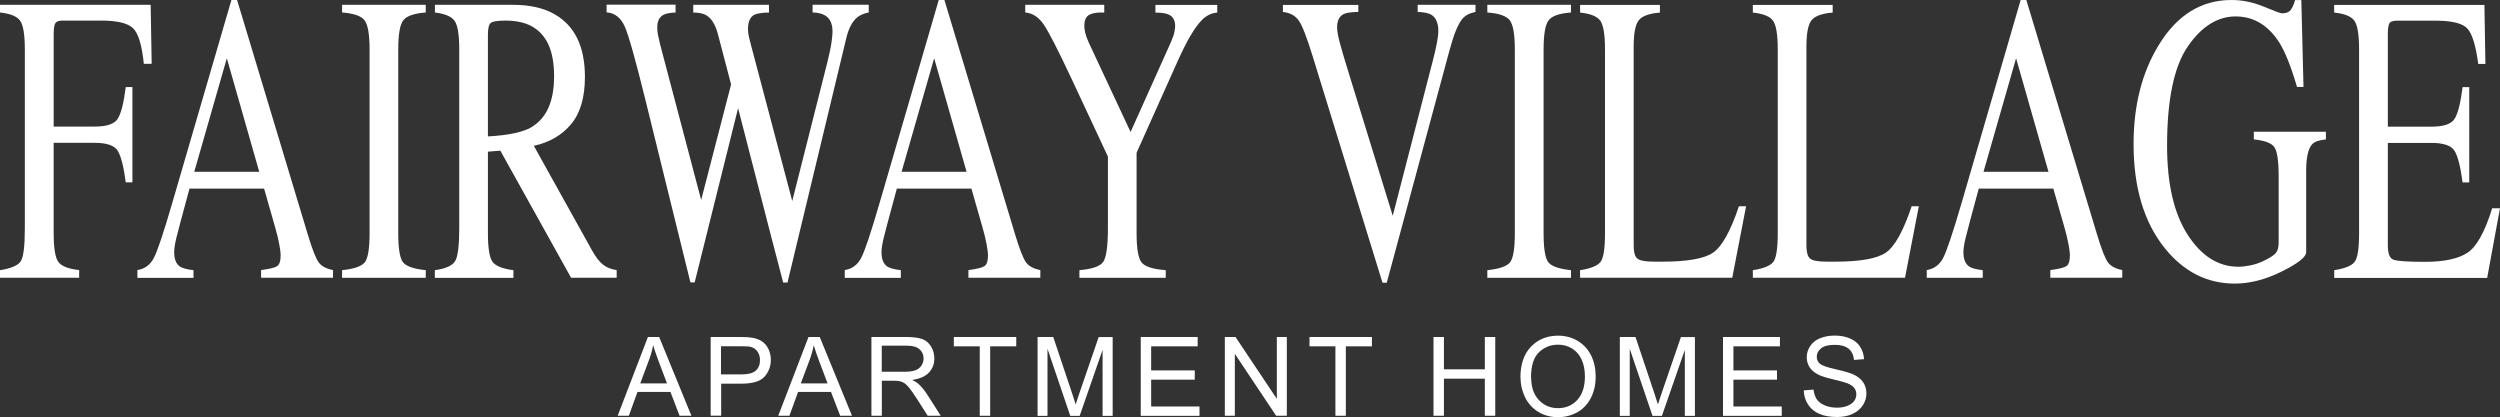 <?xml version="1.0" encoding="UTF-8"?>
<svg id="uuid-798fa244-71b8-4816-a86c-b08f54e63fab" data-name="logos" xmlns="http://www.w3.org/2000/svg" viewBox="0 0 300 50.05">
  <rect x="0" y="0" width="300" height="50.05" fill="#333333" stroke="none"/>
  <g>
    <path d="M0,32.42c1.34-.21,2.17-.57,2.49-1.07.33-.51.49-1.82.49-3.96V5.95c0-1.76-.18-2.9-.55-3.44S1.26,1.63,0,1.5v-.92h18.08l.12,7.08h-.94c-.23-2.26-.67-3.69-1.31-4.29s-1.91-.9-3.8-.9h-4.65c-.45,0-.75.11-.87.34-.13.23-.19.67-.19,1.33v11.05h4.92c1.45,0,2.37-.31,2.77-.94.4-.63.72-1.89.96-3.8h.8v11.43h-.8c-.25-1.92-.58-3.19-.98-3.81-.4-.62-1.31-.93-2.75-.93h-4.92v10.83c0,1.81.19,2.97.57,3.47.38.51,1.21.83,2.49.97v.92H0v-.92Z" style="fill: #fff; stroke-width: 0px;"/>
    <path d="M16.49,33.33v-.92c.87-.14,1.53-.62,1.96-1.44.44-.81,1.18-3.04,2.24-6.68L27.77,0h.68l8.46,28.06c.56,1.86,1.01,3.01,1.35,3.45s.9.74,1.7.9v.92h-8.63v-.92c.99-.13,1.63-.28,1.92-.47.29-.18.43-.64.43-1.36,0-.24-.06-.67-.17-1.27-.11-.61-.27-1.25-.46-1.92l-1.36-4.76h-8.95c-.88,3.24-1.41,5.22-1.58,5.93-.17.71-.26,1.28-.26,1.7,0,.83.23,1.41.7,1.73.29.19.83.34,1.62.43v.92h-6.73ZM31.11,20.62l-3.89-13.63-3.91,13.63h7.8Z" style="fill: #fff; stroke-width: 0px;"/>
    <path d="M41.05,32.42c1.38-.14,2.28-.44,2.69-.9.41-.46.61-1.64.61-3.55V5.95c0-1.82-.2-2.99-.61-3.52-.41-.52-1.3-.83-2.69-.93v-.92h10.04v.92c-1.38.1-2.28.41-2.69.93-.41.52-.61,1.7-.61,3.52v22.02c0,1.91.2,3.09.61,3.55.41.46,1.3.76,2.69.9v.92h-10.04v-.92Z" style="fill: #fff; stroke-width: 0px;"/>
    <path d="M52.19,32.42c1.3-.18,2.12-.55,2.44-1.11.32-.56.48-1.87.48-3.92V5.95c0-1.74-.18-2.88-.54-3.42-.36-.54-1.15-.88-2.38-1.03v-.92h9.4c1.96,0,3.59.36,4.89,1.09,2.47,1.37,3.71,3.89,3.71,7.55,0,2.46-.55,4.35-1.65,5.67-1.1,1.32-2.59,2.19-4.48,2.61l6.99,12.56c.43.77.86,1.33,1.29,1.68.43.35.98.57,1.66.67v.92h-5.47l-8.49-15.25-1.49.12v9.76c0,1.83.19,2.99.57,3.48.38.49,1.21.82,2.49.98v.92h-9.43v-.92ZM63.79,15.25c1.8-1.08,2.7-3.1,2.7-6.08s-.81-4.82-2.42-5.86c-.86-.56-2.01-.84-3.43-.84-.96,0-1.55.1-1.77.3-.22.2-.32.67-.32,1.41v12.19c2.44-.13,4.19-.5,5.24-1.11Z" style="fill: #fff; stroke-width: 0px;"/>
    <path d="M81.07.58v.92c-.67.03-1.15.12-1.44.27-.51.27-.76.77-.76,1.5,0,.32.03.64.09.94.06.31.15.7.27,1.18l4.91,18.61,3.59-13.87-1.59-6.07c-.3-1.1-.75-1.83-1.34-2.2-.35-.23-.89-.35-1.61-.36v-.92h9.09v.92c-.85.02-1.44.11-1.76.27-.51.27-.76.84-.76,1.69,0,.29.02.54.07.76.04.22.15.66.33,1.34l4.91,18.56,4.25-16.8c.24-.95.41-1.8.5-2.54.06-.42.08-.76.08-1.02,0-.92-.3-1.56-.9-1.91-.33-.21-.83-.33-1.49-.36v-.92h6.74v.92c-.61.13-1.07.33-1.39.6-.57.47-1.01,1.28-1.29,2.42l-3.55,14.76-1.37,5.69-2.15,8.94h-.52l-1.48-5.67-3.93-15.25-5.21,20.91h-.51l-2.53-10.25-2.86-11.61c-1.18-4.78-2-7.72-2.47-8.8-.47-1.09-1.2-1.67-2.2-1.75v-.92h8.32Z" style="fill: #fff; stroke-width: 0px;"/>
    <path d="M101.37,33.33v-.92c.87-.14,1.53-.62,1.96-1.44.44-.81,1.18-3.04,2.24-6.68L112.65,0h.68l8.46,28.06c.56,1.86,1.01,3.01,1.35,3.45s.9.74,1.7.9v.92h-8.63v-.92c.99-.13,1.63-.28,1.92-.47.29-.18.43-.64.43-1.36,0-.24-.06-.67-.17-1.27-.11-.61-.27-1.25-.46-1.92l-1.36-4.76h-8.95c-.88,3.24-1.41,5.22-1.58,5.93-.17.71-.26,1.28-.26,1.7,0,.83.23,1.41.7,1.73.29.19.83.34,1.62.43v.92h-6.73ZM115.99,20.62l-3.89-13.63-3.91,13.63h7.8Z" style="fill: #fff; stroke-width: 0px;"/>
    <path d="M132.51.58v.92c-.8-.03-1.39.06-1.79.27-.4.21-.6.66-.6,1.35,0,.21.03.47.1.79.07.31.22.73.45,1.24l5,10.69,4.87-10.85c.2-.47.33-.85.39-1.16.06-.31.09-.53.09-.68,0-.71-.26-1.18-.78-1.4-.31-.15-.84-.23-1.59-.24v-.92h7.42v.92c-.68.05-1.3.35-1.84.89-.84.85-1.78,2.44-2.83,4.76l-5.01,11.17v9.63c0,1.91.21,3.11.64,3.58.43.48,1.38.77,2.86.88v.92h-10.36v-.92c1.54-.13,2.49-.46,2.86-1,.37-.54.56-1.89.56-4.04v-8.59l-4.44-9.5c-1.54-3.27-2.61-5.37-3.23-6.3-.62-.93-1.37-1.42-2.25-1.49v-.92h9.5Z" style="fill: #fff; stroke-width: 0px;"/>
    <path d="M163,.58v.85c-.85.02-1.43.1-1.74.25-.54.26-.81.79-.81,1.6,0,.41.1.98.29,1.72s.55,1.96,1.08,3.67l5.31,17.23,4.82-18.66c.21-.82.38-1.52.48-2.1.11-.57.17-1.04.17-1.4,0-.97-.28-1.62-.84-1.97-.33-.2-.88-.31-1.64-.34v-.85h6.94v.85c-.72.15-1.25.43-1.59.85-.52.63-1.03,1.89-1.54,3.8l-7.52,27.85h-.51l-8.39-27.21c-.71-2.31-1.27-3.74-1.7-4.31s-1.05-.89-1.86-.97v-.85h9.04Z" style="fill: #fff; stroke-width: 0px;"/>
    <path d="M178.48,32.42c1.38-.14,2.28-.44,2.69-.9.41-.46.61-1.64.61-3.55V5.95c0-1.82-.2-2.99-.61-3.52-.41-.52-1.3-.83-2.69-.93v-.92h10.04v.92c-1.38.1-2.28.41-2.68.93-.41.52-.61,1.7-.61,3.52v22.02c0,1.91.2,3.09.61,3.55.41.46,1.3.76,2.68.9v.92h-10.04v-.92Z" style="fill: #fff; stroke-width: 0px;"/>
    <path d="M189.62,32.42c1.25-.19,2.06-.52,2.43-.97.37-.46.55-1.61.55-3.47V5.95c0-1.76-.18-2.9-.55-3.44s-1.18-.87-2.44-1v-.92h9.58v.92c-1.25.1-2.09.4-2.51.89-.43.5-.64,1.57-.64,3.21v23.79c0,.55.06.98.19,1.29.13.31.41.51.84.59.25.05.52.08.8.1.28.02.81.02,1.59.02,3.02,0,5.06-.36,6.12-1.09,1.06-.73,2.09-2.58,3.09-5.56h.86l-1.66,8.58h-18.26v-.92Z" style="fill: #fff; stroke-width: 0px;"/>
    <path d="M210.35,32.42c1.25-.19,2.06-.52,2.43-.97.37-.46.55-1.61.55-3.47V5.95c0-1.76-.18-2.9-.55-3.44s-1.18-.87-2.44-1v-.92h9.58v.92c-1.25.1-2.09.4-2.51.89-.43.5-.64,1.57-.64,3.21v23.79c0,.55.06.98.19,1.29.13.31.41.51.84.59.25.05.52.08.8.1.28.02.81.02,1.59.02,3.02,0,5.06-.36,6.12-1.09,1.06-.73,2.09-2.58,3.09-5.56h.86l-1.66,8.58h-18.26v-.92Z" style="fill: #fff; stroke-width: 0px;"/>
    <path d="M231.21,33.33v-.92c.87-.14,1.53-.62,1.96-1.44s1.18-3.04,2.24-6.68l7.07-24.29h.68l8.46,28.06c.56,1.86,1.01,3.01,1.35,3.45.34.44.9.74,1.7.9v.92h-8.63v-.92c.99-.13,1.63-.28,1.92-.47.29-.18.43-.64.43-1.36,0-.24-.06-.67-.17-1.27-.11-.61-.27-1.25-.46-1.92l-1.36-4.76h-8.95c-.88,3.24-1.41,5.22-1.58,5.93-.17.71-.26,1.28-.26,1.7,0,.83.23,1.41.7,1.73.29.19.83.34,1.62.43v.92h-6.73ZM245.82,20.62l-3.89-13.63-3.91,13.63h7.8Z" style="fill: #fff; stroke-width: 0px;"/>
    <path d="M271.66.8c1.27.53,2,.8,2.19.8.49,0,.83-.14,1.04-.41.2-.27.38-.67.52-1.18h.75l.26,10.42h-.78c-.7-2.4-1.41-4.19-2.15-5.37-1.34-2.06-3.08-3.09-5.22-3.09s-4.09,1.2-5.74,3.61c-1.65,2.41-2.48,6.38-2.48,11.91,0,4.56.82,8.12,2.47,10.68s3.68,3.84,6.1,3.84c.41,0,.89-.06,1.44-.17.55-.11,1.08-.29,1.57-.53.81-.39,1.31-.72,1.51-1,.2-.28.3-.7.3-1.24v-7.89c0-1.91-.18-3.1-.55-3.57-.37-.47-1.18-.76-2.43-.88v-.92h8.65v.92c-.84.08-1.4.28-1.67.6-.46.52-.7,1.58-.7,3.19v9.74c0,.58-.98,1.35-2.93,2.32-1.95.97-3.83,1.45-5.63,1.45-3.32,0-6.11-1.41-8.39-4.23-2.51-3.11-3.76-7.28-3.76-12.52,0-4.61,1-8.56,3-11.84,2.2-3.63,5.12-5.44,8.75-5.44,1.31,0,2.61.27,3.88.8Z" style="fill: #fff; stroke-width: 0px;"/>
    <path d="M280.11,32.42c1.25-.19,2.06-.52,2.43-.97.37-.46.55-1.61.55-3.47V5.95c0-1.76-.18-2.9-.55-3.44s-1.18-.87-2.44-1v-.92h18.03l.12,7.08h-.86c-.29-2.18-.72-3.59-1.29-4.23-.57-.64-1.86-.96-3.85-.96h-4.62c-.5,0-.81.12-.92.35-.12.23-.17.67-.17,1.32v11.05h5.24c1.45,0,2.37-.31,2.77-.94.4-.63.72-1.89.96-3.8h.8v11.43h-.8c-.25-1.92-.58-3.19-.98-3.81-.4-.62-1.32-.93-2.75-.93h-5.24v12.26c0,.98.21,1.56.64,1.74.43.18,1.7.27,3.83.27,2.3,0,4-.37,5.1-1.1,1.1-.73,2.08-2.51,2.95-5.33h.94l-1.54,8.36h-18.35v-.92Z" style="fill: #fff; stroke-width: 0px;"/>
  </g>
  <g>
    <path d="M74.12,49.89l3.63-9.45h1.35l3.87,9.45h-1.42l-1.1-2.86h-3.95l-1.04,2.86h-1.33ZM76.84,46.01h3.2l-.99-2.62c-.3-.79-.52-1.45-.67-1.96-.12.61-.29,1.21-.51,1.8l-1.04,2.77Z" style="fill: #fff; stroke-width: 0px;"/>
    <path d="M85.28,49.89v-9.45h3.56c.63,0,1.11.03,1.44.09.46.08.85.22,1.17.44.31.22.57.52.76.91.19.39.29.82.29,1.29,0,.8-.26,1.48-.77,2.04-.51.56-1.44.83-2.77.83h-2.42v3.84h-1.25ZM86.53,44.93h2.44c.81,0,1.38-.15,1.72-.45.34-.3.51-.72.51-1.27,0-.4-.1-.73-.3-1.02s-.46-.47-.79-.56c-.21-.06-.6-.08-1.17-.08h-2.42v3.38Z" style="fill: #fff; stroke-width: 0px;"/>
    <path d="M93.39,49.89l3.63-9.45h1.35l3.87,9.45h-1.42l-1.1-2.86h-3.95l-1.04,2.86h-1.33ZM96.11,46.01h3.2l-.99-2.62c-.3-.79-.52-1.45-.67-1.96-.12.61-.29,1.21-.51,1.8l-1.04,2.77Z" style="fill: #fff; stroke-width: 0px;"/>
    <path d="M104.57,49.89v-9.45h4.19c.84,0,1.48.09,1.92.25s.79.47,1.05.9c.26.43.39.9.39,1.42,0,.67-.22,1.24-.65,1.7-.43.46-1.1.75-2.01.88.33.16.58.32.75.47.36.34.71.75,1.04,1.26l1.64,2.57h-1.57l-1.25-1.97c-.37-.57-.67-1-.9-1.3-.24-.3-.45-.51-.63-.63s-.38-.2-.57-.25c-.14-.03-.37-.05-.7-.05h-1.45v4.2h-1.25ZM105.82,44.61h2.69c.57,0,1.02-.06,1.34-.18s.57-.31.73-.57.25-.54.25-.85c0-.45-.16-.81-.49-1.1-.32-.29-.84-.43-1.54-.43h-2.99v3.13Z" style="fill: #fff; stroke-width: 0px;"/>
    <path d="M117.57,49.89v-8.33h-3.11v-1.12h7.49v1.12h-3.13v8.33h-1.25Z" style="fill: #fff; stroke-width: 0px;"/>
    <path d="M124.51,49.89v-9.45h1.88l2.24,6.69c.21.62.36,1.09.45,1.4.11-.34.27-.85.5-1.51l2.26-6.57h1.68v9.45h-1.21v-7.91l-2.75,7.91h-1.13l-2.73-8.04v8.04h-1.21Z" style="fill: #fff; stroke-width: 0px;"/>
    <path d="M136.89,49.89v-9.45h6.83v1.12h-5.58v2.89h5.23v1.11h-5.23v3.22h5.8v1.12h-7.05Z" style="fill: #fff; stroke-width: 0px;"/>
    <path d="M146.98,49.89v-9.45h1.28l4.96,7.42v-7.42h1.2v9.45h-1.28l-4.96-7.43v7.43h-1.2Z" style="fill: #fff; stroke-width: 0px;"/>
    <path d="M160.25,49.89v-8.33h-3.11v-1.12h7.49v1.12h-3.13v8.33h-1.25Z" style="fill: #fff; stroke-width: 0px;"/>
    <path d="M172.02,49.89v-9.45h1.25v3.88h4.91v-3.88h1.25v9.45h-1.25v-4.45h-4.91v4.45h-1.25Z" style="fill: #fff; stroke-width: 0px;"/>
    <path d="M182.45,45.29c0-1.57.42-2.8,1.26-3.68s1.93-1.33,3.26-1.33c.87,0,1.66.21,2.36.63s1.23,1,1.6,1.74.55,1.59.55,2.54-.19,1.82-.58,2.57-.93,1.33-1.64,1.72-1.47.58-2.29.58c-.89,0-1.68-.21-2.38-.64s-1.23-1.02-1.59-1.76-.54-1.53-.54-2.36ZM183.74,45.31c0,1.14.31,2.04.92,2.69s1.38.98,2.3.98,1.72-.33,2.32-.99.91-1.6.91-2.82c0-.77-.13-1.44-.39-2.01s-.64-1.02-1.14-1.33-1.06-.47-1.69-.47c-.89,0-1.65.3-2.29.91s-.96,1.62-.96,3.05Z" style="fill: #fff; stroke-width: 0px;"/>
    <path d="M194.38,49.89v-9.45h1.88l2.24,6.69c.21.62.36,1.09.45,1.4.11-.34.28-.85.5-1.51l2.26-6.57h1.68v9.45h-1.21v-7.91l-2.75,7.91h-1.13l-2.73-8.04v8.04h-1.21Z" style="fill: #fff; stroke-width: 0px;"/>
    <path d="M206.76,49.89v-9.45h6.83v1.12h-5.58v2.89h5.23v1.11h-5.23v3.22h5.8v1.12h-7.05Z" style="fill: #fff; stroke-width: 0px;"/>
    <path d="M216.44,46.85l1.18-.1c.06.47.19.86.39,1.16s.52.55.95.73.91.28,1.45.28c.48,0,.9-.07,1.26-.21s.64-.34.82-.58.27-.52.27-.81-.09-.56-.26-.78-.46-.41-.85-.56c-.25-.1-.81-.25-1.68-.46s-1.48-.4-1.82-.59c-.45-.24-.79-.53-1.01-.88s-.33-.74-.33-1.18c0-.48.14-.92.41-1.34s.67-.73,1.19-.94,1.1-.32,1.73-.32c.7,0,1.32.11,1.85.34s.95.56,1.23,1,.44.93.46,1.49l-1.2.09c-.06-.6-.28-1.05-.65-1.35s-.92-.46-1.65-.46-1.31.14-1.65.42-.52.61-.52,1c0,.34.12.62.37.84.24.22.87.44,1.89.67s1.71.43,2.09.6c.55.25.96.57,1.22.96s.39.84.39,1.34-.14.98-.43,1.42-.7.79-1.24,1.04-1.15.37-1.82.37c-.86,0-1.57-.12-2.15-.37s-1.03-.62-1.36-1.12-.5-1.07-.52-1.7Z" style="fill: #fff; stroke-width: 0px;"/>
  </g>
</svg>